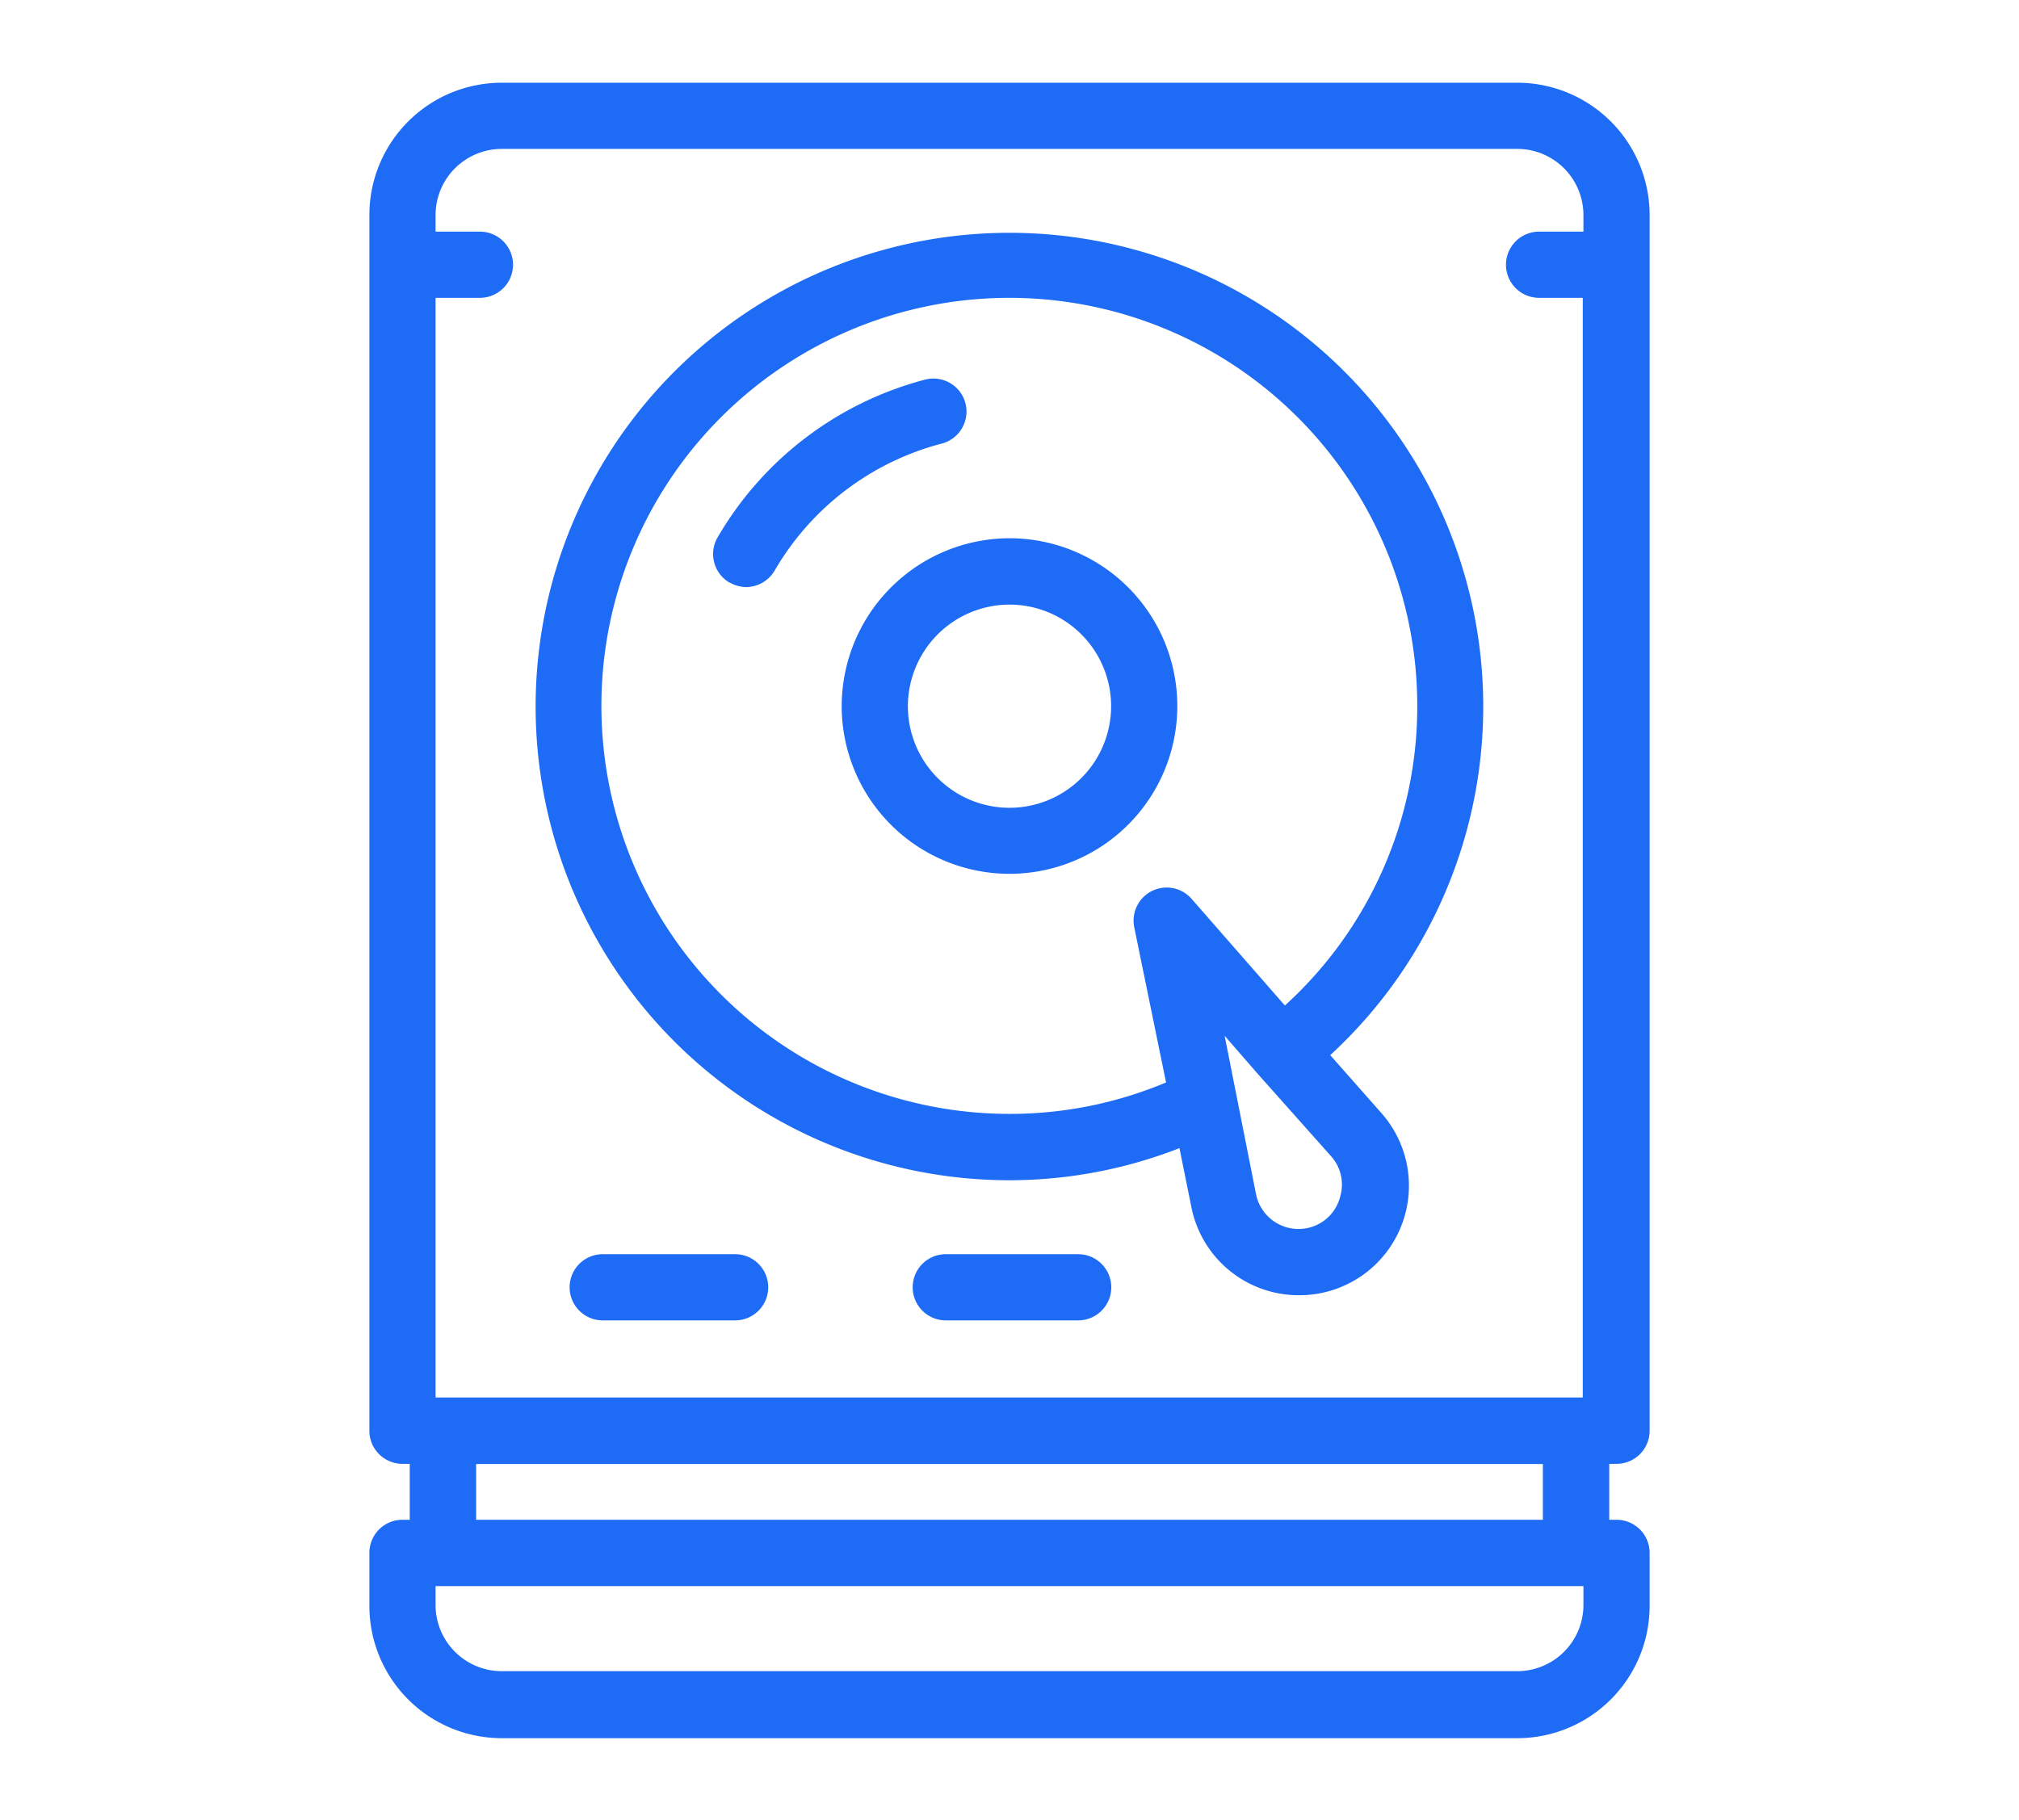 <svg id="圖層_1" data-name="圖層 1" xmlns="http://www.w3.org/2000/svg" viewBox="0 0 122 110"><defs><style>.cls-1{fill:#1e6bf5;}</style></defs><path class="cls-1" d="M50.86,42.67A10.14,10.14,0,1,0,61,32.53,10.16,10.16,0,0,0,50.86,42.67ZM61,36.54a6.14,6.14,0,1,1-6.14,6.13A6.15,6.15,0,0,1,61,36.54Z"/><path class="cls-1" d="M44.08,35.2a2.06,2.06,0,0,0,1,.28,2,2,0,0,0,1.73-1A16.49,16.49,0,0,1,56.9,26.81a2,2,0,0,0,1.44-2.43h0a2,2,0,0,0-2.43-1.44h0a20.52,20.52,0,0,0-12.55,9.54,2,2,0,0,0,.72,2.73Z"/><path class="cls-1" d="M61,71.33a28.24,28.24,0,0,0,10.27-1.94L72,73a6.61,6.61,0,0,0,6.48,5.28,6.62,6.62,0,0,0,5-11l-3.1-3.51A28.63,28.63,0,1,0,61,71.33Zm20,.92a2.59,2.59,0,0,1-1.54,1.83,2.62,2.62,0,0,1-3.56-1.89L74,62.6l2,2.3h0l4.45,5A2.56,2.56,0,0,1,81,72.25ZM61,18A24.66,24.66,0,0,1,85.64,42.67a24.42,24.42,0,0,1-8,18.1L72,54.32a2,2,0,0,0-3.46,1.73l1.92,9.37A24.31,24.31,0,0,1,61,67.32,24.65,24.65,0,1,1,61,18Z"/><path class="cls-1" d="M91.74,5H30.26a8,8,0,0,0-7.94,8V86.47a2,2,0,0,0,2,2h.44v3.38h-.44a2,2,0,0,0-2,2v3.2a8,8,0,0,0,7.94,8H91.74a8,8,0,0,0,7.94-8v-3.2a2,2,0,0,0-2-2h-.44V88.47h.44a2,2,0,0,0,2-2V13A8,8,0,0,0,91.74,5ZM30.26,9H91.74A4,4,0,0,1,95.68,13V14H93a2,2,0,1,0,0,4h2.64V84.46H26.32V18H29a2,2,0,0,0,0-4H26.32V13A4,4,0,0,1,30.26,9ZM95.68,97.06A4,4,0,0,1,91.74,101H30.26a4,4,0,0,1-3.94-3.94v-1.2H95.68Zm-2.45-5.21H28.77V88.48H93.23Z"/><path class="cls-1" d="M44.42,75.8h-8a2,2,0,0,0,0,4h8a2,2,0,0,0,0-4Z"/><path class="cls-1" d="M65.15,75.8h-8a2,2,0,0,0,0,4h8a2,2,0,0,0,0-4Z"/></svg>